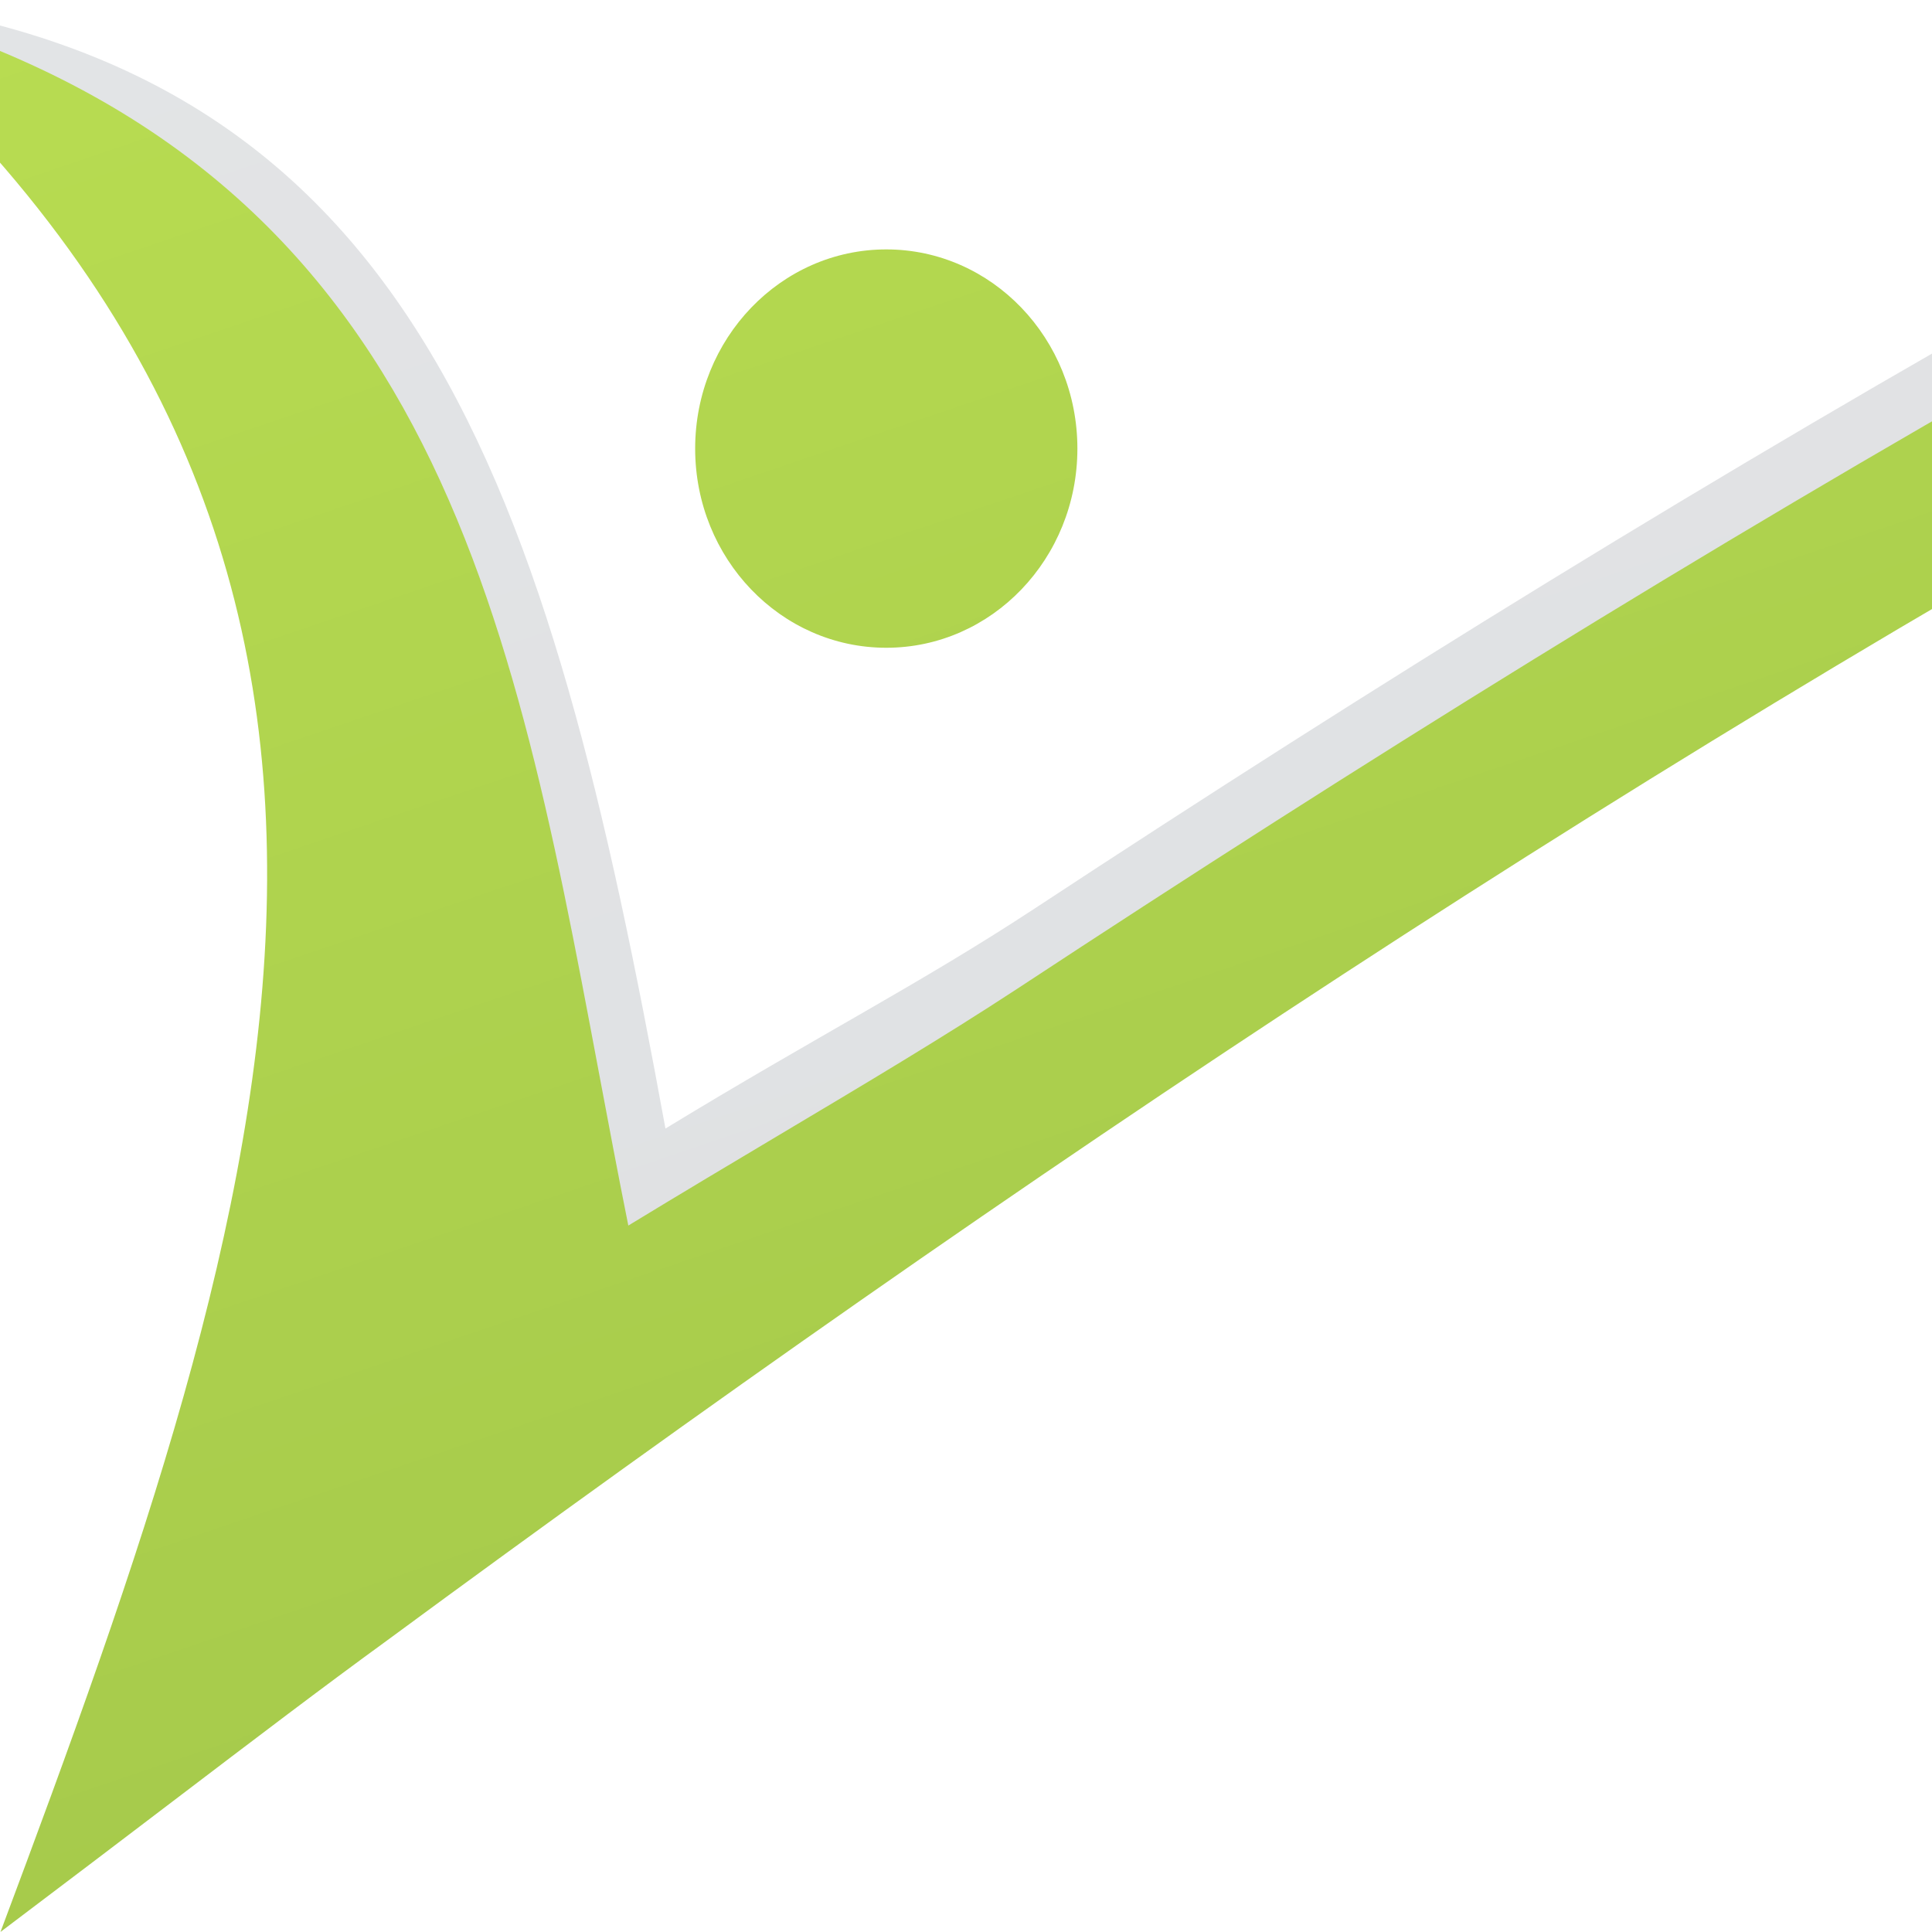 <svg width="32" height="32" viewBox="0 0 32 32" fill="none" xmlns="http://www.w3.org/2000/svg">
<g clip-path="url(#clip0_327_4307)">
<path opacity="0.25" d="M0.53 30.863C5.12 18.651 8.133 9.153 -2.83 -0.068C6.934 0.834 9.085 8.098 11.022 18.692C13.563 17.144 15.223 16.304 17.128 15.054C39.73 0.188 63.797 -12.045 92.023 -15.365C102.525 -16.604 112.945 -16.266 122.791 -12.209C138.22 -5.847 140.628 7.001 128.077 17.564C126.397 18.978 124.235 20.218 121.53 20.659C123.426 18.046 125.403 14.716 127.012 11.96C131.622 4.01 129.635 -2.199 120.977 -6.513C106.377 -13.787 91.04 -13.346 75.62 -9.361C49.648 -2.64 27.702 10.751 6.944 26.017C5.223 27.288 3.532 28.599 0.53 30.863Z" fill="url(#paint0_linear_327_4307)"/>
<path fill-rule="evenodd" clip-rule="evenodd" d="M-2.83 -0.07C8.143 9.151 4.588 19.776 0.008 31.999C1.114 31.165 2.04 30.46 2.856 29.84C4.255 28.776 5.328 27.959 6.422 27.163C27.169 11.887 49.115 -1.504 75.087 -8.215C90.507 -12.2 105.834 -12.651 120.434 -5.377C129.092 -1.063 131.079 5.145 126.469 13.096C125.357 15.021 123.986 16.817 122.617 18.612C122.019 19.396 121.42 20.18 120.844 20.975C123.549 20.534 125.424 19.294 127.104 17.881C139.665 7.317 137.688 -4.711 122.258 -11.073C112.412 -15.131 101.992 -15.469 91.49 -14.229C63.274 -10.899 39.453 1.508 16.852 16.375C15.617 17.184 14.344 17.942 12.91 18.796C12.13 19.261 11.302 19.754 10.407 20.299C10.235 19.442 10.074 18.586 9.914 17.735C8.421 9.788 7.017 2.318 -2.83 -0.07ZM17.845 7.43C17.845 9.252 16.428 10.729 14.68 10.729C12.931 10.729 11.514 9.252 11.514 7.43C11.514 5.608 12.931 4.131 14.68 4.131C16.428 4.131 17.845 5.608 17.845 7.43Z" fill="url(#paint1_linear_327_4307)"/>
</g>
<defs>
<linearGradient id="paint0_linear_327_4307" x1="-2.83" y1="-16" x2="25.552" y2="68.155" gradientUnits="userSpaceOnUse">
<stop stop-color="#949BA2"/>
<stop offset="1" stop-color="#6F737C"/>
</linearGradient>
<linearGradient id="paint1_linear_327_4307" x1="-2.83" y1="-14.864" x2="25.681" y2="69.192" gradientUnits="userSpaceOnUse">
<stop stop-color="#C1E554"/>
<stop offset="1" stop-color="#8DB143"/>
</linearGradient>
<clipPath id="clip0_327_4307">
<rect width="32" height="32" fill="white"/>
</clipPath>
</defs>
</svg>
